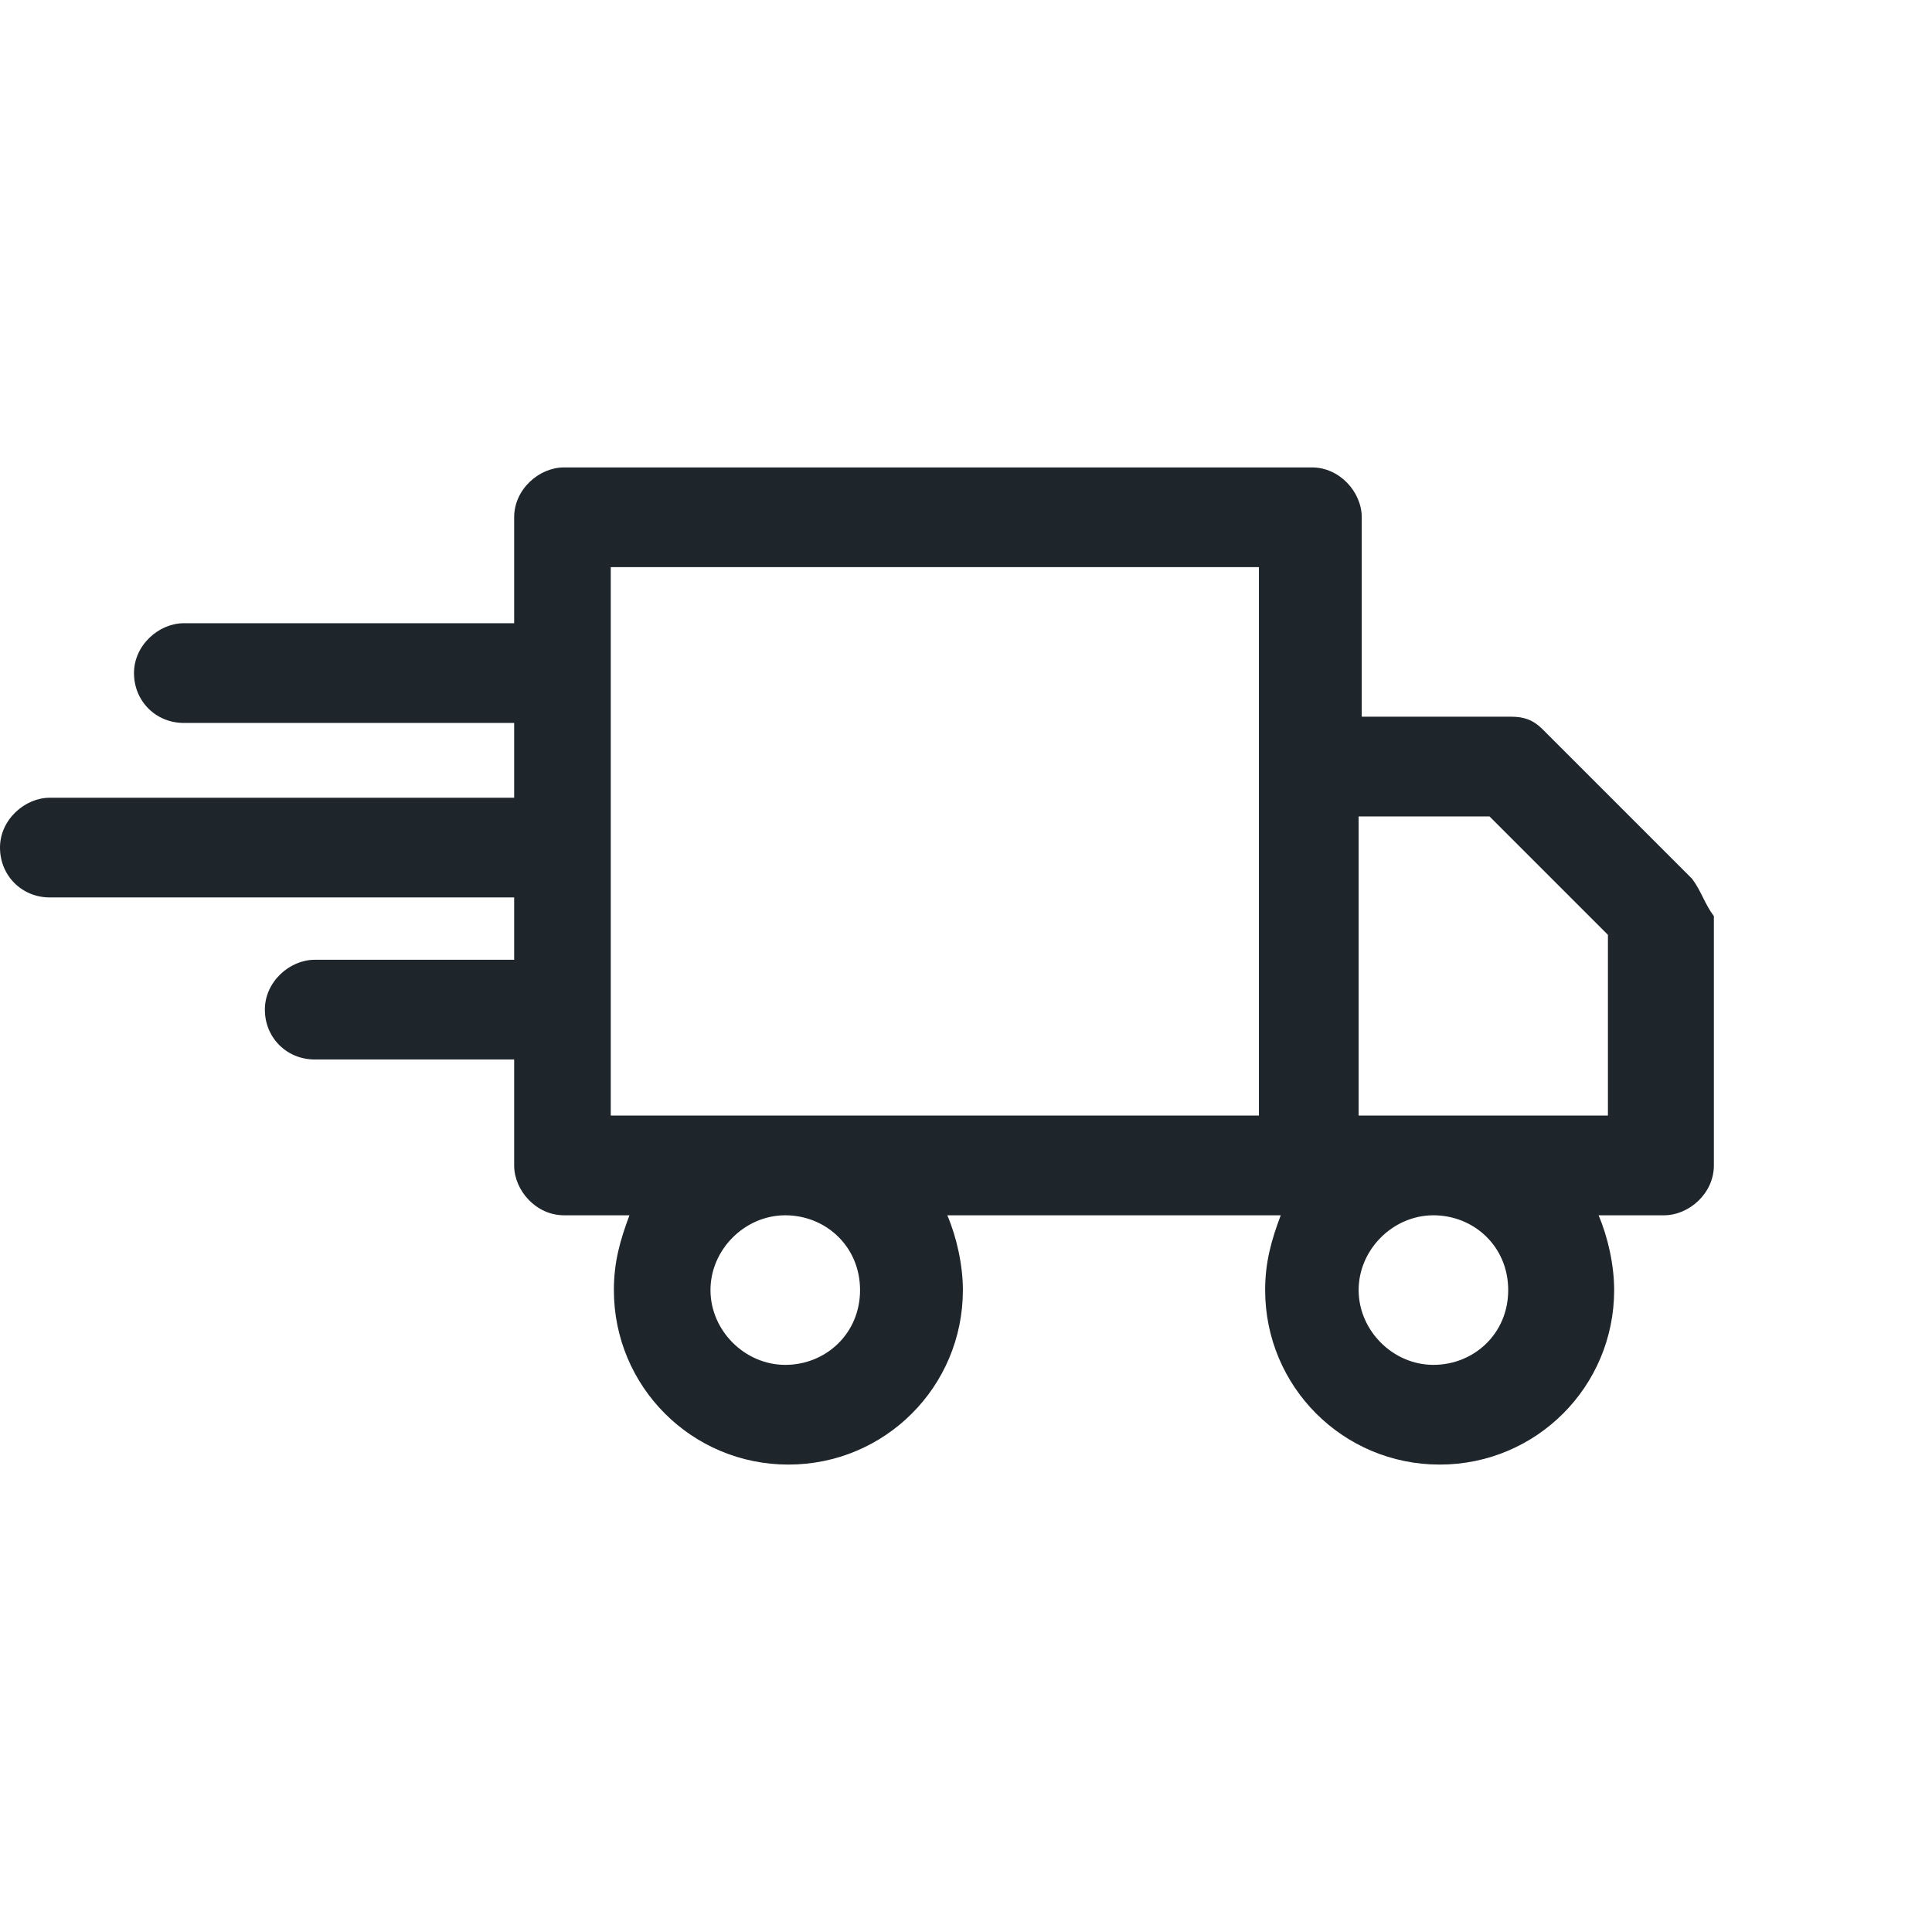<?xml version="1.0" encoding="utf-8"?>
<!-- Generator: Adobe Illustrator 25.0.1, SVG Export Plug-In . SVG Version: 6.00 Build 0)  -->
<svg version="1.1" id="Layer_1" xmlns="http://www.w3.org/2000/svg" xmlns:xlink="http://www.w3.org/1999/xlink" x="0px" y="0px"
	 viewBox="0 0 62 62" style="enable-background:new 0 0 62 62;" xml:space="preserve">
<style type="text/css">
	.st0{fill:#1E252B;}
</style>
<g>
	<path class="st0" d="M54.3,28.2l-4.8-4.8c-0.3-0.3-0.6-0.4-1-0.4h-4.8v-6.4c0-0.8-0.7-1.6-1.6-1.6h-24c-0.8,0-1.6,0.7-1.6,1.6v20.8
		c0,0.8,0.7,1.6,1.6,1.6h2.1c-0.3,0.8-0.5,1.5-0.5,2.4c0,3.1,2.5,5.6,5.6,5.6s5.6-2.5,5.6-5.6c0-0.8-0.2-1.7-0.5-2.4h10.7
		c-0.3,0.8-0.5,1.5-0.5,2.4c0,3.1,2.5,5.6,5.6,5.6s5.6-2.5,5.6-5.6c0-0.8-0.2-1.7-0.5-2.4h2.1c0.8,0,1.6-0.7,1.6-1.6v-8
		C54.7,29,54.6,28.6,54.3,28.2z M19.6,18.2h20.8v6.4v11.2H19.6V18.2z M27.6,41.4c0,1.4-1.1,2.4-2.4,2.4s-2.4-1.1-2.4-2.4
		s1.1-2.4,2.4-2.4S27.6,40,27.6,41.4z M48.4,41.4c0,1.4-1.1,2.4-2.4,2.4s-2.4-1.1-2.4-2.4S44.7,39,46,39S48.4,40,48.4,41.4z
		 M51.6,35.8h-8v-9.6h4.2l3.8,3.8V35.8z"/>
	<path class="st0" d="M17.1,20h-1.6h-8H5.9c-0.8,0-1.6,0.7-1.6,1.6s0.7,1.6,1.6,1.6h1.6h8h1.6c0.8,0,1.6-0.7,1.6-1.6
		S18.1,20,17.1,20z"/>
	<path class="st0" d="M17.1,25.6h-1.6H3.2H1.6c-0.8,0-1.6,0.7-1.6,1.6s0.7,1.6,1.6,1.6h1.6h12.3h1.6c0.8,0,1.6-0.7,1.6-1.6
		S18.1,25.6,17.1,25.6z"/>
	<path class="st0" d="M17.1,30.8h-1.6h-3.8h-1.6c-0.8,0-1.6,0.7-1.6,1.6c0,0.9,0.7,1.6,1.6,1.6h1.6h3.8h1.6c0.8,0,1.6-0.7,1.6-1.6
		C18.8,31.5,18.1,30.8,17.1,30.8z"/>
</g>
</svg>
